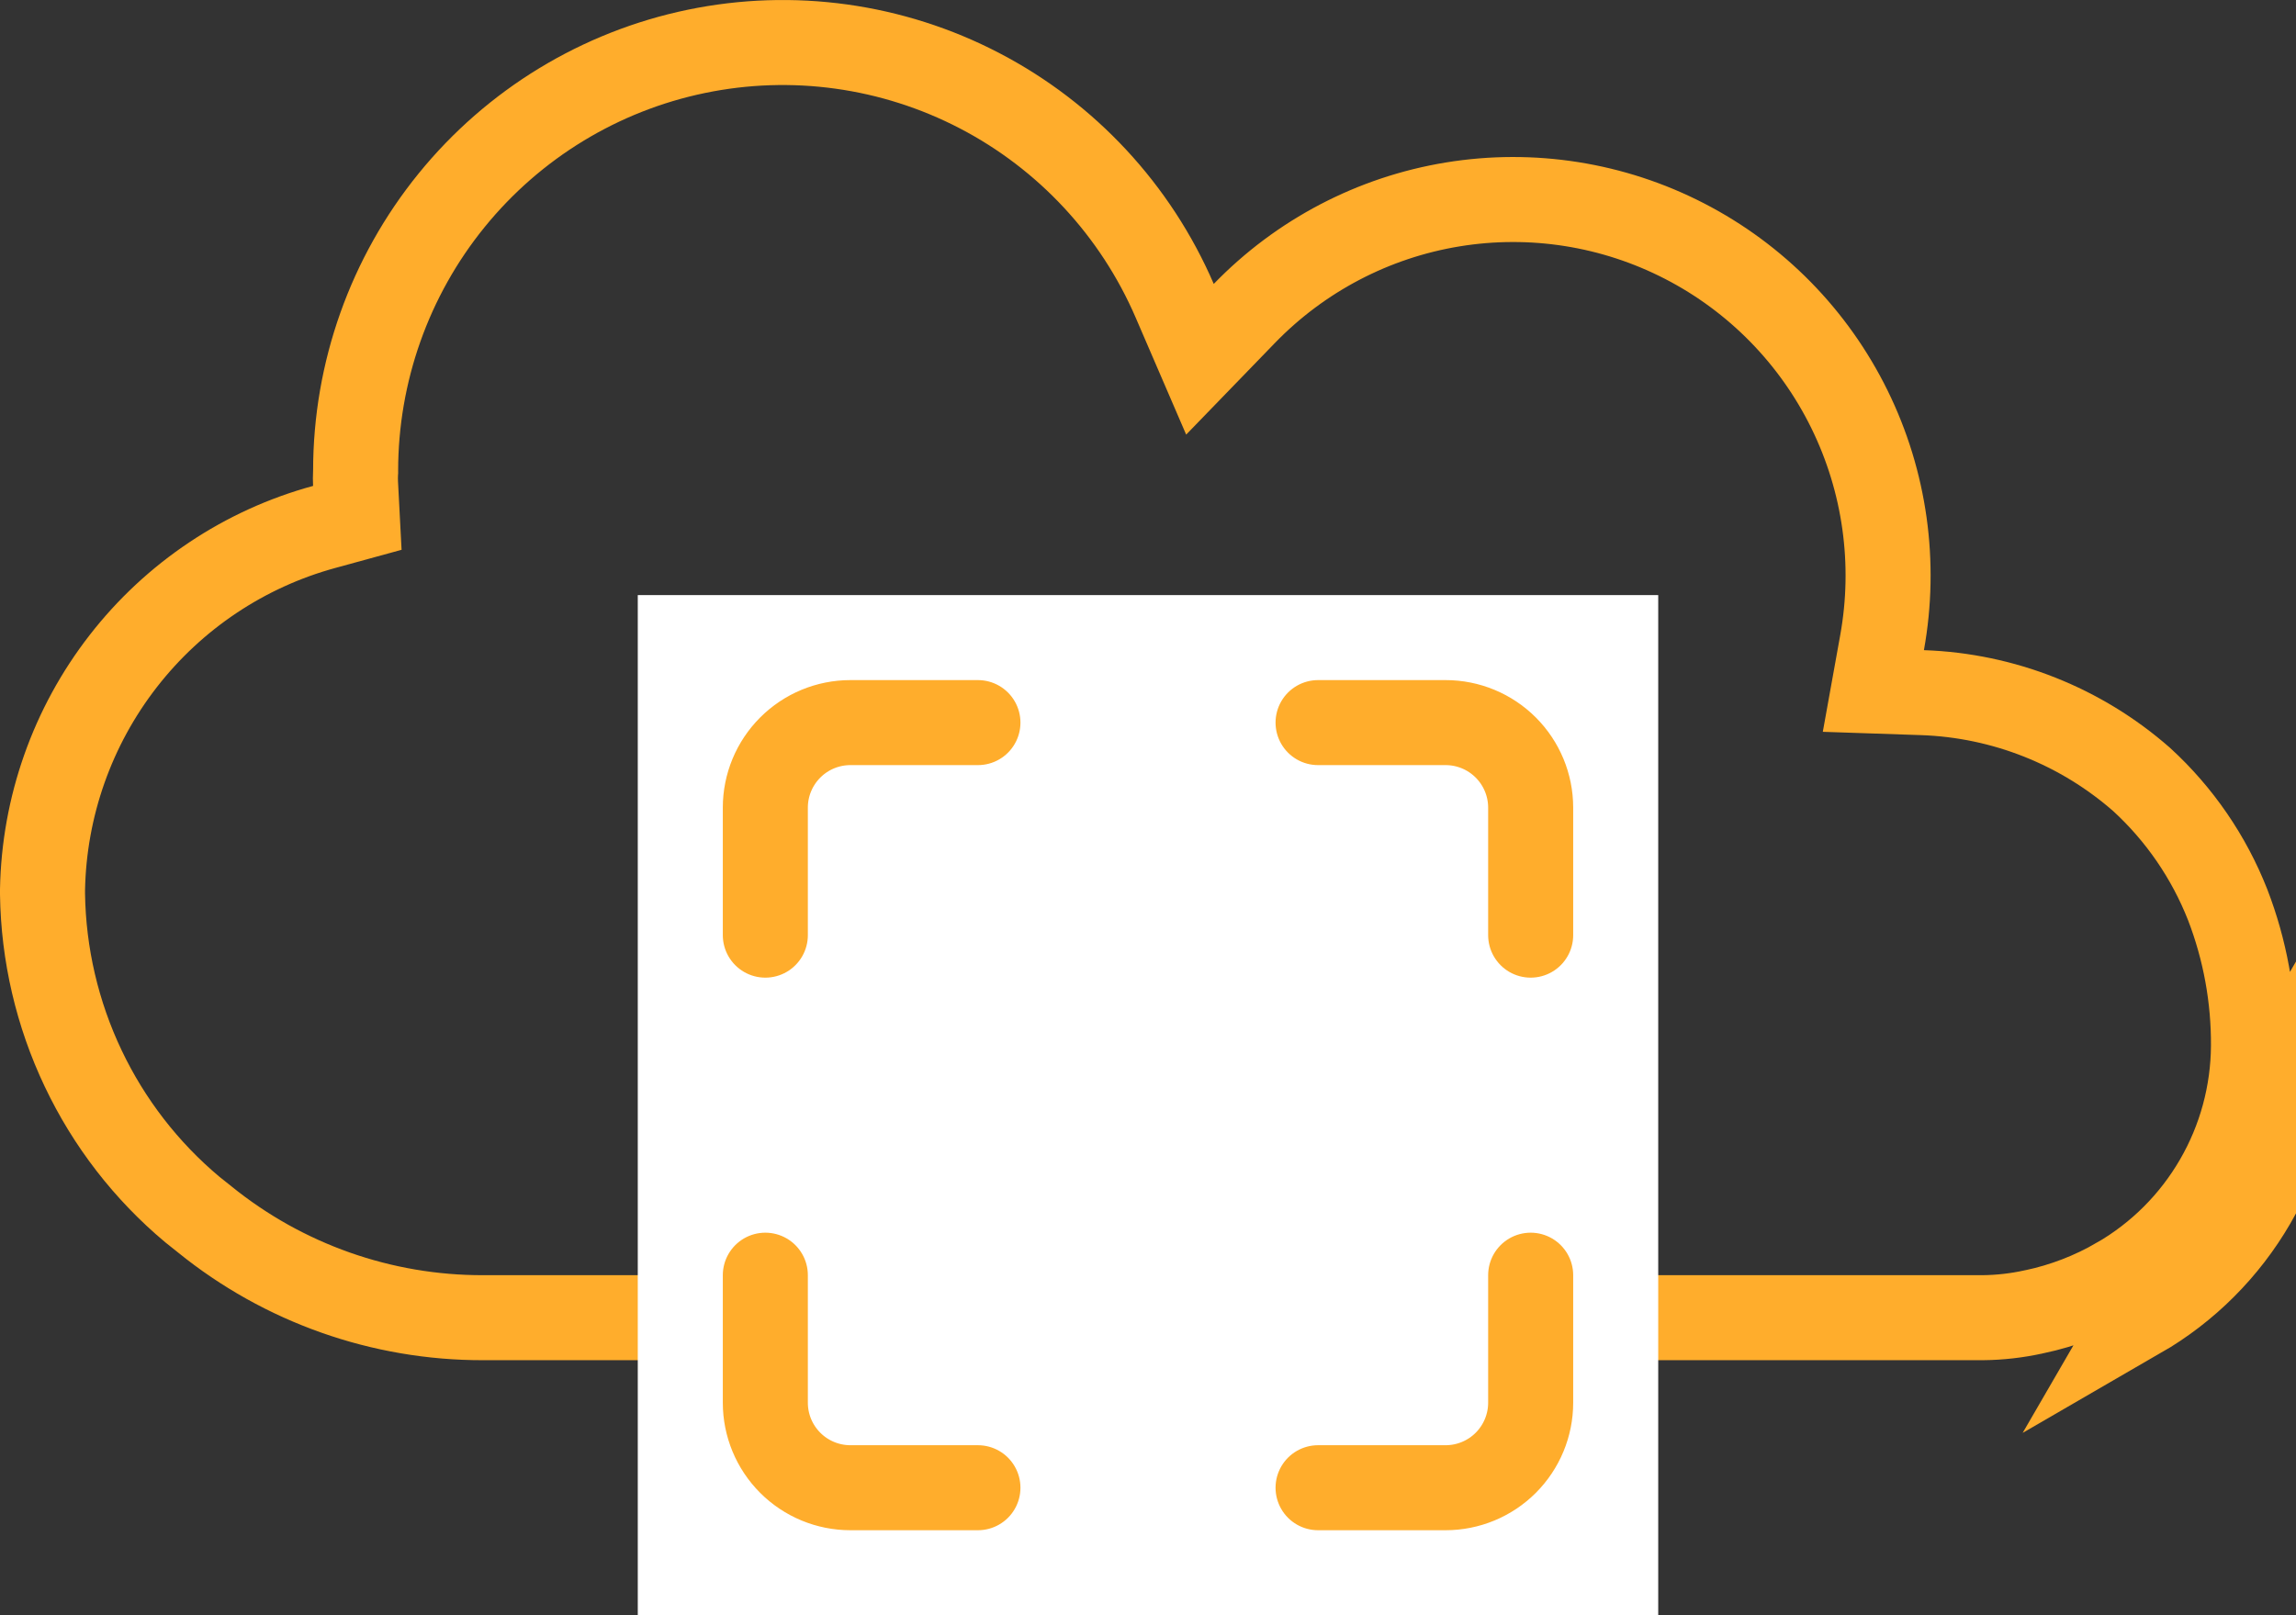 <svg width="54" height="38" viewBox="0 0 54 38" fill="none" xmlns="http://www.w3.org/2000/svg">
<rect x="0" y="0" width="54" height="38" fill="#333333" stroke="none"/>
<path d="M53 24.608L53 24.608C52.993 25.723 52.696 26.817 52.137 27.78C51.579 28.744 50.779 29.544 49.817 30.101L49.816 30.101C49.202 30.458 48.535 30.715 47.84 30.862L47.84 30.862L47.832 30.863C47.438 30.95 47.035 30.996 46.632 31L11.364 31L11.362 31C8.98 31.005 6.668 30.189 4.814 28.687L4.814 28.687L4.807 28.681L4.523 28.455C3.439 27.547 2.563 26.414 1.956 25.135C1.347 23.854 1.021 22.456 1 21.037V20.93C1.036 18.981 1.701 17.096 2.895 15.558C4.09 14.018 5.75 12.908 7.627 12.396L8.404 12.183L8.362 11.379C8.358 11.295 8.358 11.21 8.362 11.125L8.364 11.1L8.364 11.074C8.365 8.756 9.162 6.509 10.622 4.712C12.081 2.915 14.113 1.678 16.375 1.209C18.637 0.74 20.99 1.067 23.04 2.135C25.09 3.203 26.71 4.948 27.628 7.075L28.222 8.452L29.265 7.375C30.582 6.015 32.299 5.116 34.163 4.81C36.027 4.504 37.94 4.806 39.62 5.673C41.301 6.54 42.66 7.925 43.496 9.626C44.333 11.326 44.602 13.252 44.265 15.118L44.06 16.256L45.215 16.295C47.118 16.36 48.941 17.083 50.374 18.342C51.261 19.156 51.951 20.162 52.393 21.285C52.801 22.344 53.007 23.471 53 24.608ZM53.002 28.282C52.356 29.396 51.431 30.322 50.318 30.966L54 24.614C53.992 25.903 53.648 27.168 53.002 28.282Z" stroke="#FFAD2C" stroke-width="2"/>
<rect width="24" height="24" transform="translate(15 14)" fill="white"/>
<path d="M23 17H20C19.47 17 18.961 17.211 18.586 17.586C18.211 17.961 18 18.47 18 19V22M36 22V19C36 18.47 35.789 17.961 35.414 17.586C35.039 17.211 34.53 17 34 17H31M31 35H34C34.53 35 35.039 34.789 35.414 34.414C35.789 34.039 36 33.53 36 33V30M18 30V33C18 33.53 18.211 34.039 18.586 34.414C18.961 34.789 19.47 35 20 35H23" stroke="#FFAD2C" stroke-width="2" stroke-linecap="round" stroke-linejoin="round"/>
</svg>
